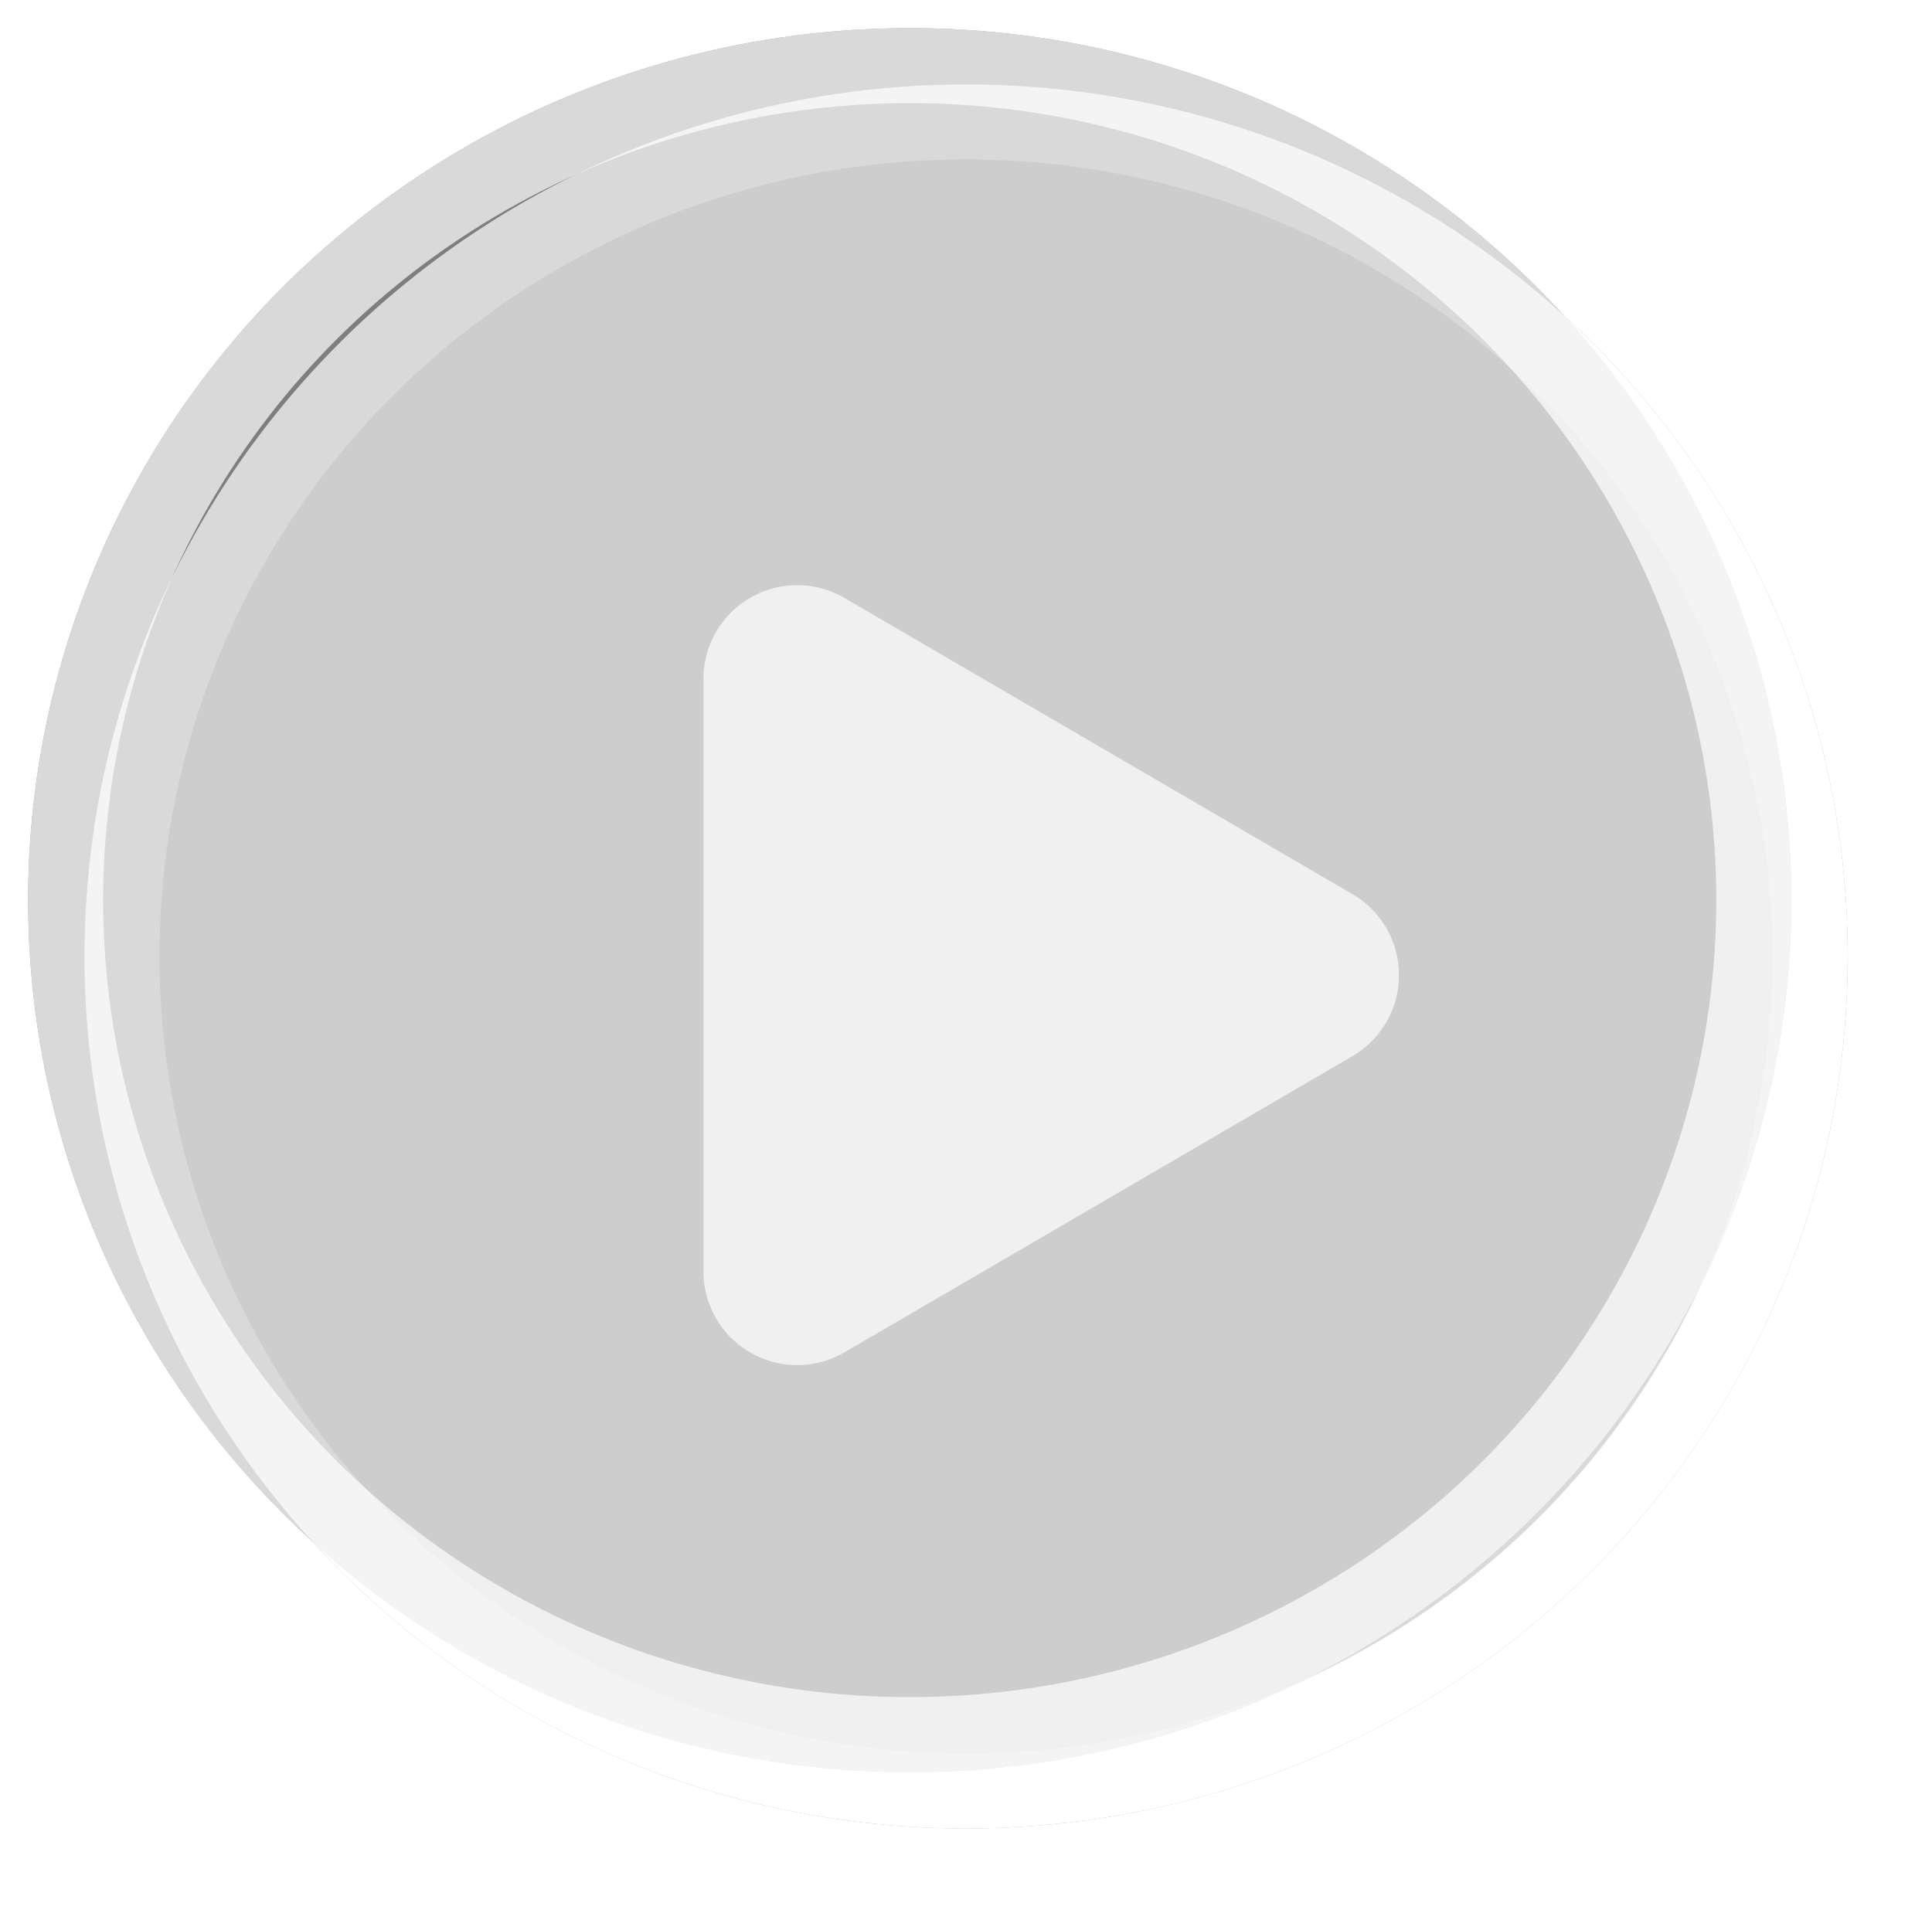 <svg xmlns="http://www.w3.org/2000/svg" xmlns:xlink="http://www.w3.org/1999/xlink" width="103" height="102" viewBox="0 0 103 102">
  <defs>
    <filter id="Ellipse_5" x="0" y="0" width="103" height="102" filterUnits="userSpaceOnUse">
      <feOffset dx="3" dy="3" input="SourceAlpha"/>
      <feGaussianBlur stdDeviation="1.5" result="blur"/>
      <feFlood flood-opacity="0.161"/>
      <feComposite operator="in" in2="blur"/>
      <feComposite in="SourceGraphic"/>
    </filter>
    <filter id="Ellipse_1" x="0" y="0" width="103" height="102" filterUnits="userSpaceOnUse">
      <feOffset dx="3" dy="3" input="SourceAlpha"/>
      <feGaussianBlur stdDeviation="1.5" result="blur-2"/>
      <feFlood flood-opacity="0.161"/>
      <feComposite operator="in" in2="blur-2"/>
    </filter>
    <filter id="Ellipse_1-2" x="0" y="0" width="103" height="102" filterUnits="userSpaceOnUse">
      <feOffset dx="3" dy="3" input="SourceAlpha"/>
      <feGaussianBlur stdDeviation="1.5" result="blur-3"/>
      <feFlood flood-opacity="0.161" result="color"/>
      <feComposite operator="out" in="SourceGraphic" in2="blur-3"/>
      <feComposite operator="in" in="color"/>
      <feComposite operator="in" in2="SourceGraphic"/>
    </filter>
    <filter id="Polygon_1" x="34.5" y="24.5" width="48" height="55" filterUnits="userSpaceOnUse">
      <feOffset dx="2" dy="2" input="SourceAlpha"/>
      <feGaussianBlur stdDeviation="1" result="blur-4"/>
      <feFlood flood-opacity="0.161"/>
      <feComposite operator="in" in2="blur-4"/>
      <feComposite in="SourceGraphic"/>
    </filter>
  </defs>
  <g id="Group_194" data-name="Group 194" transform="translate(1.923 1.5)">
    <g transform="matrix(1, 0, 0, 1, -1.92, -1.5)" filter="url(#Ellipse_5)">
      <g id="Ellipse_5-2" data-name="Ellipse 5" transform="translate(1.5 1.5)" fill="none" stroke="#fff" stroke-width="4" opacity="0.7">
        <ellipse cx="47" cy="46.5" rx="47" ry="46.5" stroke="none"/>
        <ellipse cx="47" cy="46.5" rx="45" ry="44.5" fill="none"/>
      </g>
    </g>
    <g data-type="innerShadowGroup">
      <g transform="matrix(1, 0, 0, 1, -1.92, -1.5)" filter="url(#Ellipse_1)">
        <g id="Ellipse_1-3" data-name="Ellipse 1" transform="translate(1.5 1.5)" fill="#484848" stroke="#fff" stroke-width="4" opacity="0.7">
          <ellipse cx="47" cy="46.5" rx="47" ry="46.5" stroke="none"/>
          <ellipse cx="47" cy="46.5" rx="45" ry="44.5" fill="none"/>
        </g>
      </g>
      <ellipse id="Ellipse_1-4" data-name="Ellipse 1" cx="47" cy="46.5" rx="47" ry="46.5" transform="translate(-0.423)" fill="#484848" opacity="0.7"/>
      <g transform="matrix(1, 0, 0, 1, -1.92, -1.5)" filter="url(#Ellipse_1-2)">
        <ellipse id="Ellipse_1-5" data-name="Ellipse 1" cx="47" cy="46.5" rx="47" ry="46.5" transform="translate(1.5 1.5)" fill="#fff" opacity="0.7"/>
      </g>
      <g id="Ellipse_1-6" data-name="Ellipse 1" transform="translate(-0.423)" fill="none" stroke="#fff" stroke-width="4" opacity="0.7">
        <ellipse cx="47" cy="46.5" rx="47" ry="46.5" stroke="none"/>
        <ellipse cx="47" cy="46.5" rx="45" ry="44.5" fill="none"/>
      </g>
    </g>
    <g transform="matrix(1, 0, 0, 1, -1.92, -1.5)" filter="url(#Polygon_1)">
      <path id="Polygon_1-2" data-name="Polygon 1" d="M20.181,7.4a5,5,0,0,1,8.638,0L44.614,34.481A5,5,0,0,1,40.295,42H8.705a5,5,0,0,1-4.319-7.519Z" transform="translate(77.5 25.5) rotate(90)" fill="#fff" opacity="0.7"/>
    </g>
  </g>
</svg>

